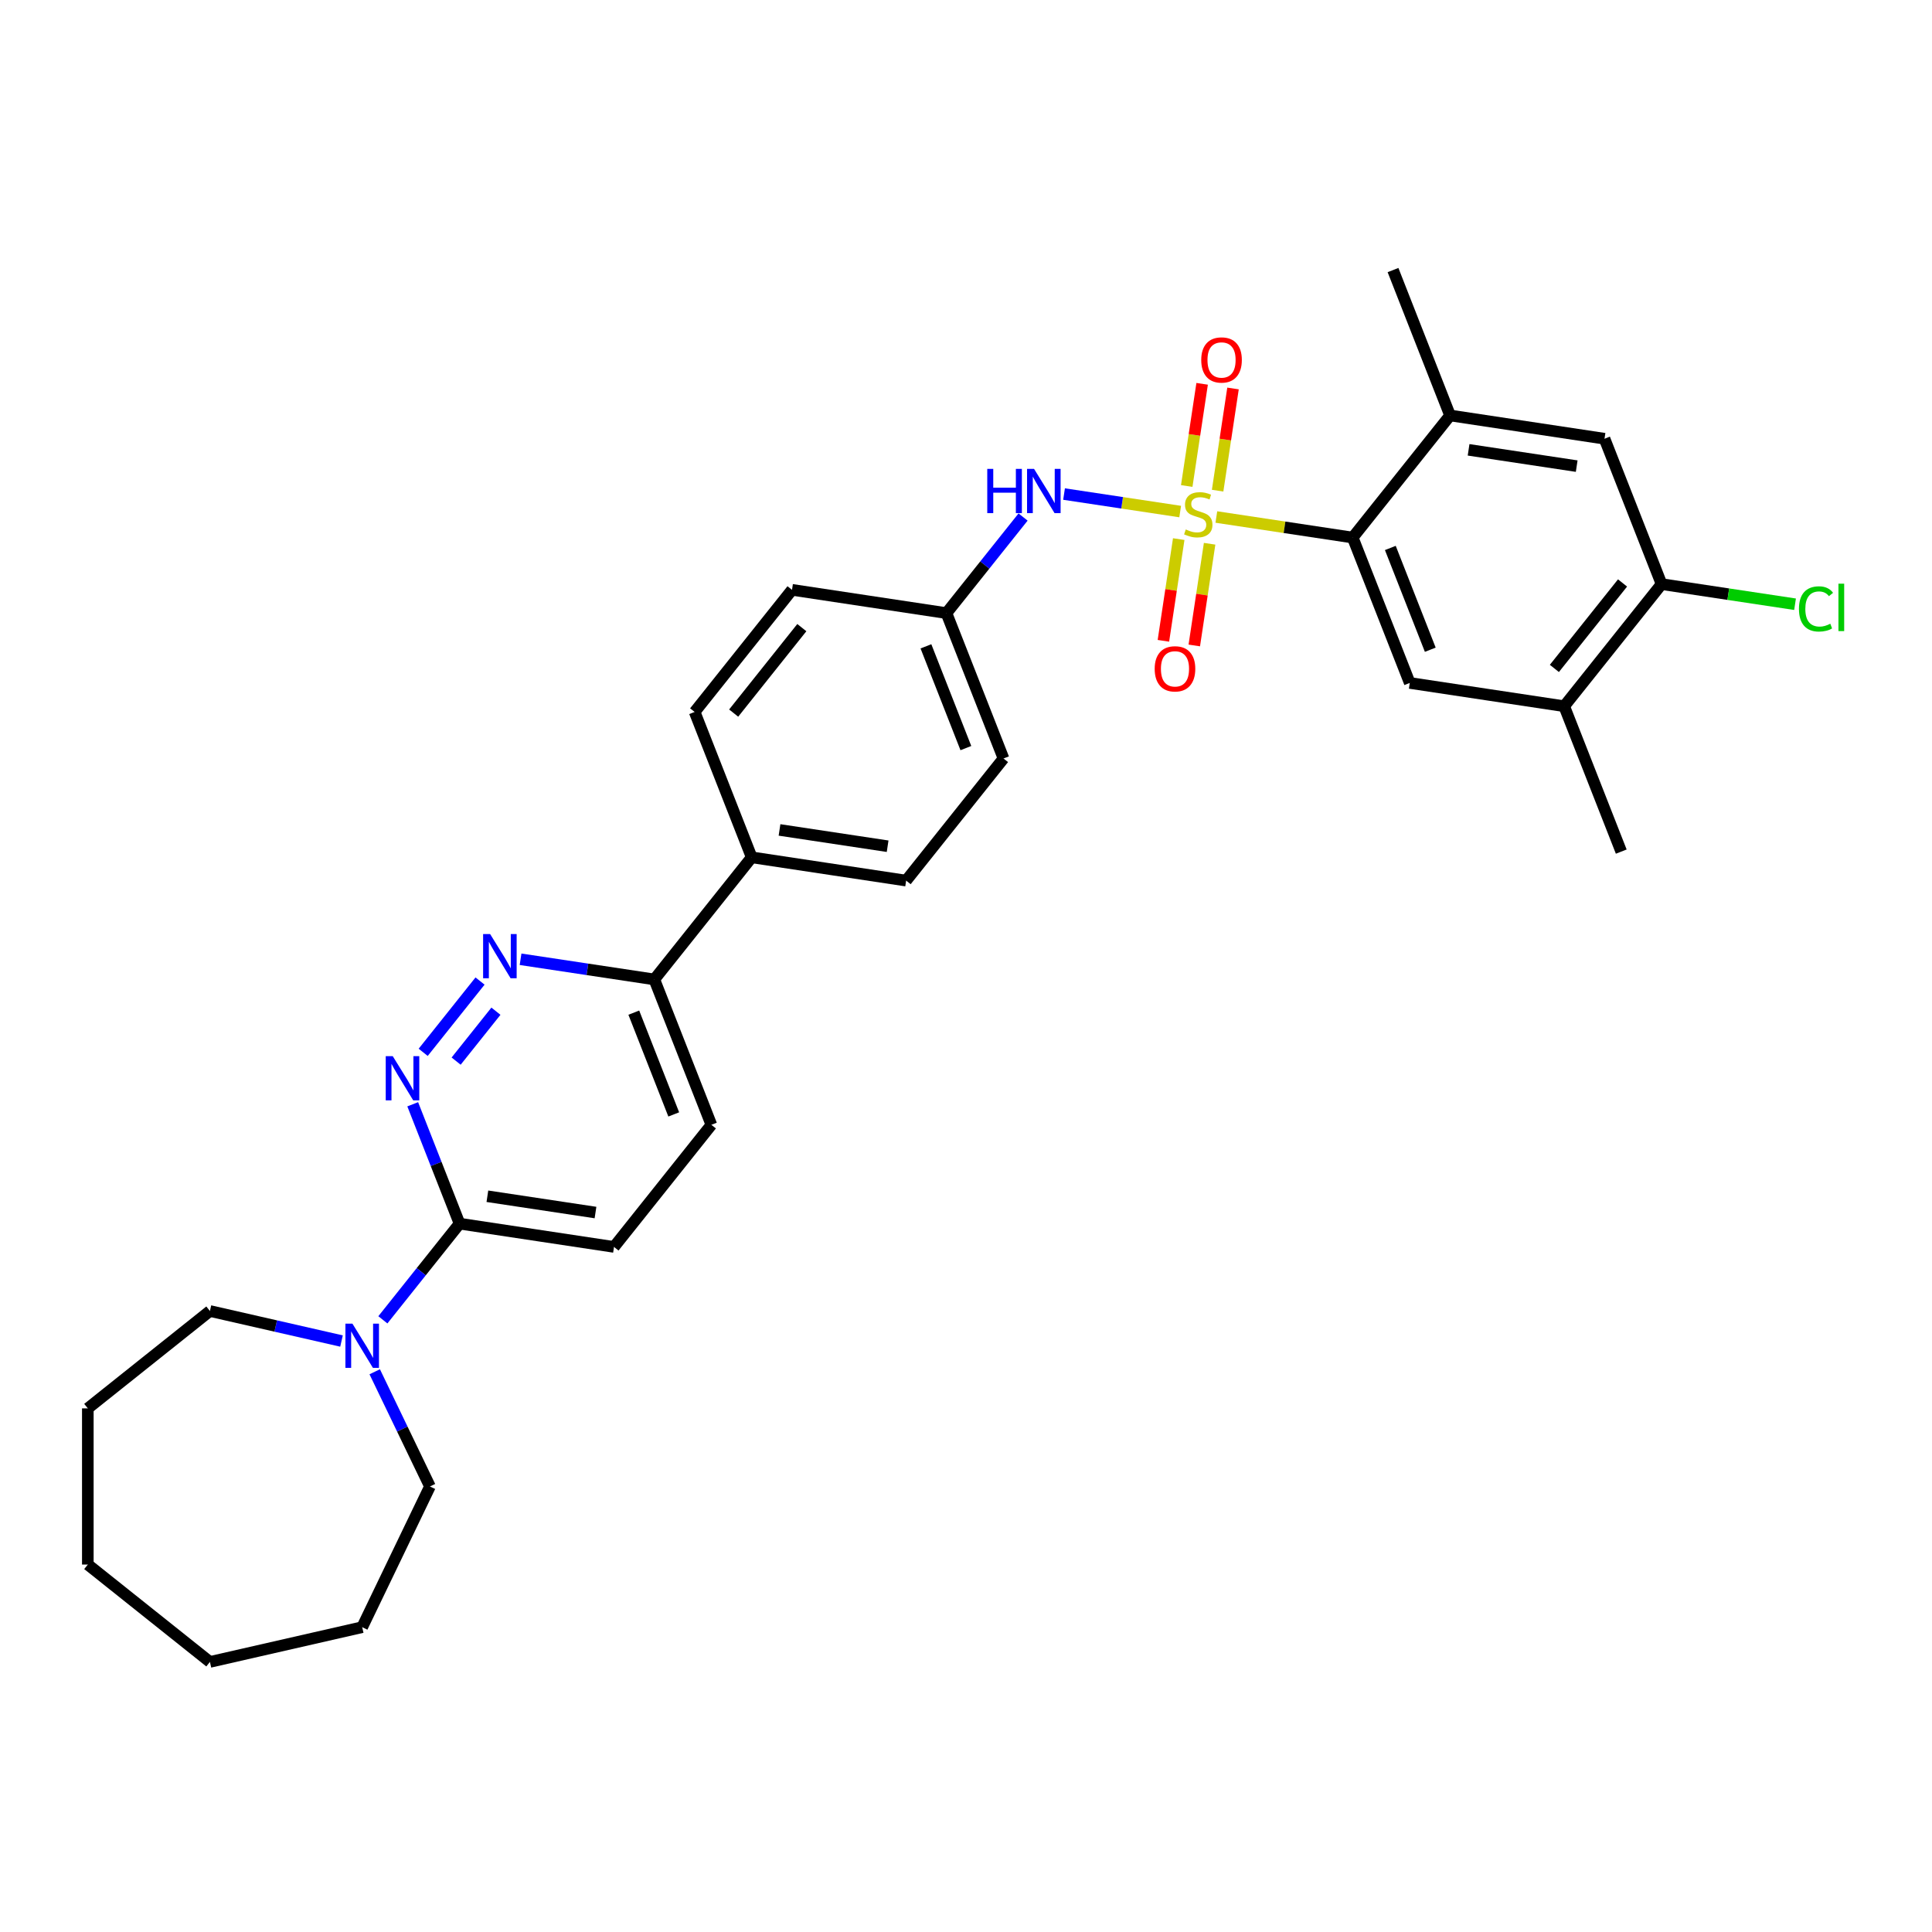 <?xml version='1.0' encoding='iso-8859-1'?>
<svg version='1.1' baseProfile='full'
              xmlns='http://www.w3.org/2000/svg'
                      xmlns:rdkit='http://www.rdkit.org/xml'
                      xmlns:xlink='http://www.w3.org/1999/xlink'
                  xml:space='preserve'
width='1000px' height='1000px' viewBox='0 0 1000 1000'>
<!-- END OF HEADER -->
<rect style='opacity:1.0;fill:#FFFFFF;stroke:none' width='1000' height='1000' x='0' y='0'> </rect>
<path class='bond-0' d='M 629.58,267.602 L 664.868,272.921' style='fill:none;fill-rule:evenodd;stroke:#CCCC00;stroke-width:6px;stroke-linecap:butt;stroke-linejoin:miter;stroke-opacity:1' />
<path class='bond-0' d='M 664.868,272.921 L 700.155,278.24' style='fill:none;fill-rule:evenodd;stroke:#000000;stroke-width:6px;stroke-linecap:butt;stroke-linejoin:miter;stroke-opacity:1' />
<path class='bond-2' d='M 610.858,264.78 L 580.804,260.25' style='fill:none;fill-rule:evenodd;stroke:#CCCC00;stroke-width:6px;stroke-linecap:butt;stroke-linejoin:miter;stroke-opacity:1' />
<path class='bond-2' d='M 580.804,260.25 L 550.75,255.721' style='fill:none;fill-rule:evenodd;stroke:#0000FF;stroke-width:6px;stroke-linecap:butt;stroke-linejoin:miter;stroke-opacity:1' />
<path class='bond-8' d='M 610.108,279.036 L 606.14,305.358' style='fill:none;fill-rule:evenodd;stroke:#CCCC00;stroke-width:6px;stroke-linecap:butt;stroke-linejoin:miter;stroke-opacity:1' />
<path class='bond-8' d='M 606.14,305.358 L 602.173,331.68' style='fill:none;fill-rule:evenodd;stroke:#FF0000;stroke-width:6px;stroke-linecap:butt;stroke-linejoin:miter;stroke-opacity:1' />
<path class='bond-8' d='M 626.095,281.446 L 622.128,307.768' style='fill:none;fill-rule:evenodd;stroke:#CCCC00;stroke-width:6px;stroke-linecap:butt;stroke-linejoin:miter;stroke-opacity:1' />
<path class='bond-8' d='M 622.128,307.768 L 618.16,334.09' style='fill:none;fill-rule:evenodd;stroke:#FF0000;stroke-width:6px;stroke-linecap:butt;stroke-linejoin:miter;stroke-opacity:1' />
<path class='bond-9' d='M 630.238,253.961 L 634.223,227.517' style='fill:none;fill-rule:evenodd;stroke:#CCCC00;stroke-width:6px;stroke-linecap:butt;stroke-linejoin:miter;stroke-opacity:1' />
<path class='bond-9' d='M 634.223,227.517 L 638.209,201.073' style='fill:none;fill-rule:evenodd;stroke:#FF0000;stroke-width:6px;stroke-linecap:butt;stroke-linejoin:miter;stroke-opacity:1' />
<path class='bond-9' d='M 614.251,251.551 L 618.236,225.107' style='fill:none;fill-rule:evenodd;stroke:#CCCC00;stroke-width:6px;stroke-linecap:butt;stroke-linejoin:miter;stroke-opacity:1' />
<path class='bond-9' d='M 618.236,225.107 L 622.222,198.664' style='fill:none;fill-rule:evenodd;stroke:#FF0000;stroke-width:6px;stroke-linecap:butt;stroke-linejoin:miter;stroke-opacity:1' />
<path class='bond-5' d='M 700.155,278.24 L 729.689,353.49' style='fill:none;fill-rule:evenodd;stroke:#000000;stroke-width:6px;stroke-linecap:butt;stroke-linejoin:miter;stroke-opacity:1' />
<path class='bond-5' d='M 719.635,283.621 L 740.309,336.296' style='fill:none;fill-rule:evenodd;stroke:#000000;stroke-width:6px;stroke-linecap:butt;stroke-linejoin:miter;stroke-opacity:1' />
<path class='bond-7' d='M 700.155,278.24 L 750.557,215.038' style='fill:none;fill-rule:evenodd;stroke:#000000;stroke-width:6px;stroke-linecap:butt;stroke-linejoin:miter;stroke-opacity:1' />
<path class='bond-1' d='M 219.04,544.685 L 248.465,507.787' style='fill:none;fill-rule:evenodd;stroke:#0000FF;stroke-width:6px;stroke-linecap:butt;stroke-linejoin:miter;stroke-opacity:1' />
<path class='bond-1' d='M 236.094,549.23 L 256.692,523.402' style='fill:none;fill-rule:evenodd;stroke:#0000FF;stroke-width:6px;stroke-linecap:butt;stroke-linejoin:miter;stroke-opacity:1' />
<path class='bond-33' d='M 213.623,571.573 L 225.747,602.465' style='fill:none;fill-rule:evenodd;stroke:#0000FF;stroke-width:6px;stroke-linecap:butt;stroke-linejoin:miter;stroke-opacity:1' />
<path class='bond-33' d='M 225.747,602.465 L 237.871,633.356' style='fill:none;fill-rule:evenodd;stroke:#000000;stroke-width:6px;stroke-linecap:butt;stroke-linejoin:miter;stroke-opacity:1' />
<path class='bond-17' d='M 529.543,267.611 L 509.712,292.478' style='fill:none;fill-rule:evenodd;stroke:#0000FF;stroke-width:6px;stroke-linecap:butt;stroke-linejoin:miter;stroke-opacity:1' />
<path class='bond-17' d='M 509.712,292.478 L 489.881,317.345' style='fill:none;fill-rule:evenodd;stroke:#000000;stroke-width:6px;stroke-linecap:butt;stroke-linejoin:miter;stroke-opacity:1' />
<path class='bond-3' d='M 269.442,496.517 L 304.059,501.734' style='fill:none;fill-rule:evenodd;stroke:#0000FF;stroke-width:6px;stroke-linecap:butt;stroke-linejoin:miter;stroke-opacity:1' />
<path class='bond-3' d='M 304.059,501.734 L 338.675,506.952' style='fill:none;fill-rule:evenodd;stroke:#000000;stroke-width:6px;stroke-linecap:butt;stroke-linejoin:miter;stroke-opacity:1' />
<path class='bond-4' d='M 237.871,633.356 L 317.807,645.405' style='fill:none;fill-rule:evenodd;stroke:#000000;stroke-width:6px;stroke-linecap:butt;stroke-linejoin:miter;stroke-opacity:1' />
<path class='bond-4' d='M 252.271,619.176 L 308.226,627.61' style='fill:none;fill-rule:evenodd;stroke:#000000;stroke-width:6px;stroke-linecap:butt;stroke-linejoin:miter;stroke-opacity:1' />
<path class='bond-6' d='M 237.871,633.356 L 218.021,658.247' style='fill:none;fill-rule:evenodd;stroke:#000000;stroke-width:6px;stroke-linecap:butt;stroke-linejoin:miter;stroke-opacity:1' />
<path class='bond-6' d='M 218.021,658.247 L 198.172,683.137' style='fill:none;fill-rule:evenodd;stroke:#0000FF;stroke-width:6px;stroke-linecap:butt;stroke-linejoin:miter;stroke-opacity:1' />
<path class='bond-11' d='M 729.689,353.49 L 809.624,365.539' style='fill:none;fill-rule:evenodd;stroke:#000000;stroke-width:6px;stroke-linecap:butt;stroke-linejoin:miter;stroke-opacity:1' />
<path class='bond-23' d='M 193.954,710.026 L 208.249,739.709' style='fill:none;fill-rule:evenodd;stroke:#0000FF;stroke-width:6px;stroke-linecap:butt;stroke-linejoin:miter;stroke-opacity:1' />
<path class='bond-23' d='M 208.249,739.709 L 222.543,769.392' style='fill:none;fill-rule:evenodd;stroke:#000000;stroke-width:6px;stroke-linecap:butt;stroke-linejoin:miter;stroke-opacity:1' />
<path class='bond-24' d='M 176.766,694.116 L 142.711,686.343' style='fill:none;fill-rule:evenodd;stroke:#0000FF;stroke-width:6px;stroke-linecap:butt;stroke-linejoin:miter;stroke-opacity:1' />
<path class='bond-24' d='M 142.711,686.343 L 108.657,678.57' style='fill:none;fill-rule:evenodd;stroke:#000000;stroke-width:6px;stroke-linecap:butt;stroke-linejoin:miter;stroke-opacity:1' />
<path class='bond-12' d='M 750.557,215.038 L 830.493,227.086' style='fill:none;fill-rule:evenodd;stroke:#000000;stroke-width:6px;stroke-linecap:butt;stroke-linejoin:miter;stroke-opacity:1' />
<path class='bond-12' d='M 760.138,232.832 L 816.093,241.266' style='fill:none;fill-rule:evenodd;stroke:#000000;stroke-width:6px;stroke-linecap:butt;stroke-linejoin:miter;stroke-opacity:1' />
<path class='bond-25' d='M 750.557,215.038 L 721.023,139.787' style='fill:none;fill-rule:evenodd;stroke:#000000;stroke-width:6px;stroke-linecap:butt;stroke-linejoin:miter;stroke-opacity:1' />
<path class='bond-10' d='M 860.026,302.336 L 830.493,227.086' style='fill:none;fill-rule:evenodd;stroke:#000000;stroke-width:6px;stroke-linecap:butt;stroke-linejoin:miter;stroke-opacity:1' />
<path class='bond-20' d='M 860.026,302.336 L 894.57,307.543' style='fill:none;fill-rule:evenodd;stroke:#000000;stroke-width:6px;stroke-linecap:butt;stroke-linejoin:miter;stroke-opacity:1' />
<path class='bond-20' d='M 894.57,307.543 L 929.114,312.75' style='fill:none;fill-rule:evenodd;stroke:#00CC00;stroke-width:6px;stroke-linecap:butt;stroke-linejoin:miter;stroke-opacity:1' />
<path class='bond-31' d='M 860.026,302.336 L 809.624,365.539' style='fill:none;fill-rule:evenodd;stroke:#000000;stroke-width:6px;stroke-linecap:butt;stroke-linejoin:miter;stroke-opacity:1' />
<path class='bond-31' d='M 839.826,301.736 L 804.544,345.978' style='fill:none;fill-rule:evenodd;stroke:#000000;stroke-width:6px;stroke-linecap:butt;stroke-linejoin:miter;stroke-opacity:1' />
<path class='bond-26' d='M 809.624,365.539 L 839.158,440.789' style='fill:none;fill-rule:evenodd;stroke:#000000;stroke-width:6px;stroke-linecap:butt;stroke-linejoin:miter;stroke-opacity:1' />
<path class='bond-13' d='M 338.675,506.952 L 389.077,443.75' style='fill:none;fill-rule:evenodd;stroke:#000000;stroke-width:6px;stroke-linecap:butt;stroke-linejoin:miter;stroke-opacity:1' />
<path class='bond-16' d='M 338.675,506.952 L 368.209,582.202' style='fill:none;fill-rule:evenodd;stroke:#000000;stroke-width:6px;stroke-linecap:butt;stroke-linejoin:miter;stroke-opacity:1' />
<path class='bond-16' d='M 328.055,524.146 L 348.728,576.822' style='fill:none;fill-rule:evenodd;stroke:#000000;stroke-width:6px;stroke-linecap:butt;stroke-linejoin:miter;stroke-opacity:1' />
<path class='bond-14' d='M 389.077,443.75 L 469.013,455.798' style='fill:none;fill-rule:evenodd;stroke:#000000;stroke-width:6px;stroke-linecap:butt;stroke-linejoin:miter;stroke-opacity:1' />
<path class='bond-14' d='M 403.477,429.57 L 459.432,438.004' style='fill:none;fill-rule:evenodd;stroke:#000000;stroke-width:6px;stroke-linecap:butt;stroke-linejoin:miter;stroke-opacity:1' />
<path class='bond-32' d='M 389.077,443.75 L 359.543,368.499' style='fill:none;fill-rule:evenodd;stroke:#000000;stroke-width:6px;stroke-linecap:butt;stroke-linejoin:miter;stroke-opacity:1' />
<path class='bond-15' d='M 317.807,645.405 L 368.209,582.202' style='fill:none;fill-rule:evenodd;stroke:#000000;stroke-width:6px;stroke-linecap:butt;stroke-linejoin:miter;stroke-opacity:1' />
<path class='bond-21' d='M 489.881,317.345 L 409.945,305.297' style='fill:none;fill-rule:evenodd;stroke:#000000;stroke-width:6px;stroke-linecap:butt;stroke-linejoin:miter;stroke-opacity:1' />
<path class='bond-22' d='M 489.881,317.345 L 519.415,392.596' style='fill:none;fill-rule:evenodd;stroke:#000000;stroke-width:6px;stroke-linecap:butt;stroke-linejoin:miter;stroke-opacity:1' />
<path class='bond-22' d='M 479.261,334.54 L 499.935,387.215' style='fill:none;fill-rule:evenodd;stroke:#000000;stroke-width:6px;stroke-linecap:butt;stroke-linejoin:miter;stroke-opacity:1' />
<path class='bond-18' d='M 469.013,455.798 L 519.415,392.596' style='fill:none;fill-rule:evenodd;stroke:#000000;stroke-width:6px;stroke-linecap:butt;stroke-linejoin:miter;stroke-opacity:1' />
<path class='bond-19' d='M 359.543,368.499 L 409.945,305.297' style='fill:none;fill-rule:evenodd;stroke:#000000;stroke-width:6px;stroke-linecap:butt;stroke-linejoin:miter;stroke-opacity:1' />
<path class='bond-19' d='M 379.744,369.099 L 415.026,324.858' style='fill:none;fill-rule:evenodd;stroke:#000000;stroke-width:6px;stroke-linecap:butt;stroke-linejoin:miter;stroke-opacity:1' />
<path class='bond-27' d='M 222.543,769.392 L 187.469,842.225' style='fill:none;fill-rule:evenodd;stroke:#000000;stroke-width:6px;stroke-linecap:butt;stroke-linejoin:miter;stroke-opacity:1' />
<path class='bond-28' d='M 108.657,678.57 L 45.455,728.972' style='fill:none;fill-rule:evenodd;stroke:#000000;stroke-width:6px;stroke-linecap:butt;stroke-linejoin:miter;stroke-opacity:1' />
<path class='bond-29' d='M 187.469,842.225 L 108.657,860.213' style='fill:none;fill-rule:evenodd;stroke:#000000;stroke-width:6px;stroke-linecap:butt;stroke-linejoin:miter;stroke-opacity:1' />
<path class='bond-30' d='M 45.455,728.972 L 45.455,809.811' style='fill:none;fill-rule:evenodd;stroke:#000000;stroke-width:6px;stroke-linecap:butt;stroke-linejoin:miter;stroke-opacity:1' />
<path class='bond-34' d='M 108.657,860.213 L 45.455,809.811' style='fill:none;fill-rule:evenodd;stroke:#000000;stroke-width:6px;stroke-linecap:butt;stroke-linejoin:miter;stroke-opacity:1' />
<path  class='atom-0' d='M 613.752 274.049
Q 614.011 274.146, 615.078 274.599
Q 616.145 275.051, 617.309 275.342
Q 618.505 275.601, 619.669 275.601
Q 621.836 275.601, 623.097 274.566
Q 624.358 273.499, 624.358 271.656
Q 624.358 270.395, 623.711 269.619
Q 623.097 268.843, 622.127 268.423
Q 621.157 268.002, 619.54 267.517
Q 617.503 266.903, 616.274 266.321
Q 615.078 265.739, 614.205 264.51
Q 613.364 263.281, 613.364 261.212
Q 613.364 258.334, 615.304 256.555
Q 617.277 254.777, 621.157 254.777
Q 623.808 254.777, 626.815 256.038
L 626.072 258.528
Q 623.323 257.396, 621.254 257.396
Q 619.023 257.396, 617.794 258.334
Q 616.565 259.239, 616.597 260.824
Q 616.597 262.052, 617.212 262.796
Q 617.859 263.54, 618.764 263.96
Q 619.702 264.381, 621.254 264.866
Q 623.323 265.512, 624.552 266.159
Q 625.781 266.806, 626.654 268.131
Q 627.559 269.425, 627.559 271.656
Q 627.559 274.825, 625.425 276.539
Q 623.323 278.22, 619.799 278.22
Q 617.762 278.22, 616.209 277.767
Q 614.69 277.347, 612.879 276.603
L 613.752 274.049
' fill='#CCCC00'/>
<path  class='atom-2' d='M 203.277 546.659
L 210.778 558.785
Q 211.522 559.981, 212.719 562.148
Q 213.915 564.314, 213.98 564.443
L 213.98 546.659
L 217.019 546.659
L 217.019 569.552
L 213.883 569.552
L 205.831 556.295
Q 204.893 554.743, 203.891 552.964
Q 202.921 551.186, 202.63 550.636
L 202.63 569.552
L 199.655 569.552
L 199.655 546.659
L 203.277 546.659
' fill='#0000FF'/>
<path  class='atom-3' d='M 511.004 242.696
L 514.108 242.696
L 514.108 252.429
L 525.813 252.429
L 525.813 242.696
L 528.917 242.696
L 528.917 265.59
L 525.813 265.59
L 525.813 255.016
L 514.108 255.016
L 514.108 265.59
L 511.004 265.59
L 511.004 242.696
' fill='#0000FF'/>
<path  class='atom-3' d='M 535.223 242.696
L 542.725 254.822
Q 543.468 256.018, 544.665 258.185
Q 545.861 260.351, 545.926 260.481
L 545.926 242.696
L 548.965 242.696
L 548.965 265.59
L 545.829 265.59
L 537.777 252.332
Q 536.84 250.78, 535.837 249.002
Q 534.867 247.223, 534.576 246.673
L 534.576 265.59
L 531.601 265.59
L 531.601 242.696
L 535.223 242.696
' fill='#0000FF'/>
<path  class='atom-4' d='M 253.679 483.457
L 261.18 495.583
Q 261.924 496.779, 263.121 498.945
Q 264.317 501.112, 264.382 501.241
L 264.382 483.457
L 267.421 483.457
L 267.421 506.35
L 264.285 506.35
L 256.233 493.093
Q 255.295 491.541, 254.293 489.762
Q 253.323 487.984, 253.032 487.434
L 253.032 506.35
L 250.057 506.35
L 250.057 483.457
L 253.679 483.457
' fill='#0000FF'/>
<path  class='atom-7' d='M 182.408 685.112
L 189.91 697.238
Q 190.654 698.434, 191.85 700.6
Q 193.047 702.767, 193.111 702.896
L 193.111 685.112
L 196.151 685.112
L 196.151 708.005
L 193.014 708.005
L 184.963 694.748
Q 184.025 693.196, 183.023 691.417
Q 182.052 689.639, 181.761 689.089
L 181.761 708.005
L 178.787 708.005
L 178.787 685.112
L 182.408 685.112
' fill='#0000FF'/>
<path  class='atom-9' d='M 597.662 346.192
Q 597.662 340.695, 600.378 337.623
Q 603.094 334.551, 608.171 334.551
Q 613.247 334.551, 615.964 337.623
Q 618.68 340.695, 618.68 346.192
Q 618.68 351.754, 615.931 354.922
Q 613.183 358.059, 608.171 358.059
Q 603.126 358.059, 600.378 354.922
Q 597.662 351.786, 597.662 346.192
M 608.171 355.472
Q 611.663 355.472, 613.538 353.144
Q 615.446 350.783, 615.446 346.192
Q 615.446 341.697, 613.538 339.434
Q 611.663 337.138, 608.171 337.138
Q 604.678 337.138, 602.771 339.401
Q 600.895 341.665, 600.895 346.192
Q 600.895 350.816, 602.771 353.144
Q 604.678 355.472, 608.171 355.472
' fill='#FF0000'/>
<path  class='atom-10' d='M 621.758 186.32
Q 621.758 180.823, 624.475 177.751
Q 627.191 174.679, 632.267 174.679
Q 637.344 174.679, 640.06 177.751
Q 642.776 180.823, 642.776 186.32
Q 642.776 191.882, 640.028 195.051
Q 637.279 198.187, 632.267 198.187
Q 627.223 198.187, 624.475 195.051
Q 621.758 191.914, 621.758 186.32
M 632.267 195.601
Q 635.76 195.601, 637.635 193.272
Q 639.543 190.912, 639.543 186.32
Q 639.543 181.826, 637.635 179.562
Q 635.76 177.266, 632.267 177.266
Q 628.775 177.266, 626.867 179.53
Q 624.992 181.793, 624.992 186.32
Q 624.992 190.944, 626.867 193.272
Q 628.775 195.601, 632.267 195.601
' fill='#FF0000'/>
<path  class='atom-21' d='M 931.135 315.177
Q 931.135 309.486, 933.786 306.511
Q 936.47 303.504, 941.547 303.504
Q 946.268 303.504, 948.79 306.835
L 946.656 308.581
Q 944.812 306.155, 941.547 306.155
Q 938.087 306.155, 936.244 308.484
Q 934.433 310.779, 934.433 315.177
Q 934.433 319.704, 936.308 322.032
Q 938.216 324.36, 941.902 324.36
Q 944.424 324.36, 947.367 322.841
L 948.272 325.266
Q 947.076 326.042, 945.265 326.495
Q 943.454 326.947, 941.45 326.947
Q 936.47 326.947, 933.786 323.908
Q 931.135 320.868, 931.135 315.177
' fill='#00CC00'/>
<path  class='atom-21' d='M 951.571 302.114
L 954.545 302.114
L 954.545 326.656
L 951.571 326.656
L 951.571 302.114
' fill='#00CC00'/>
</svg>
